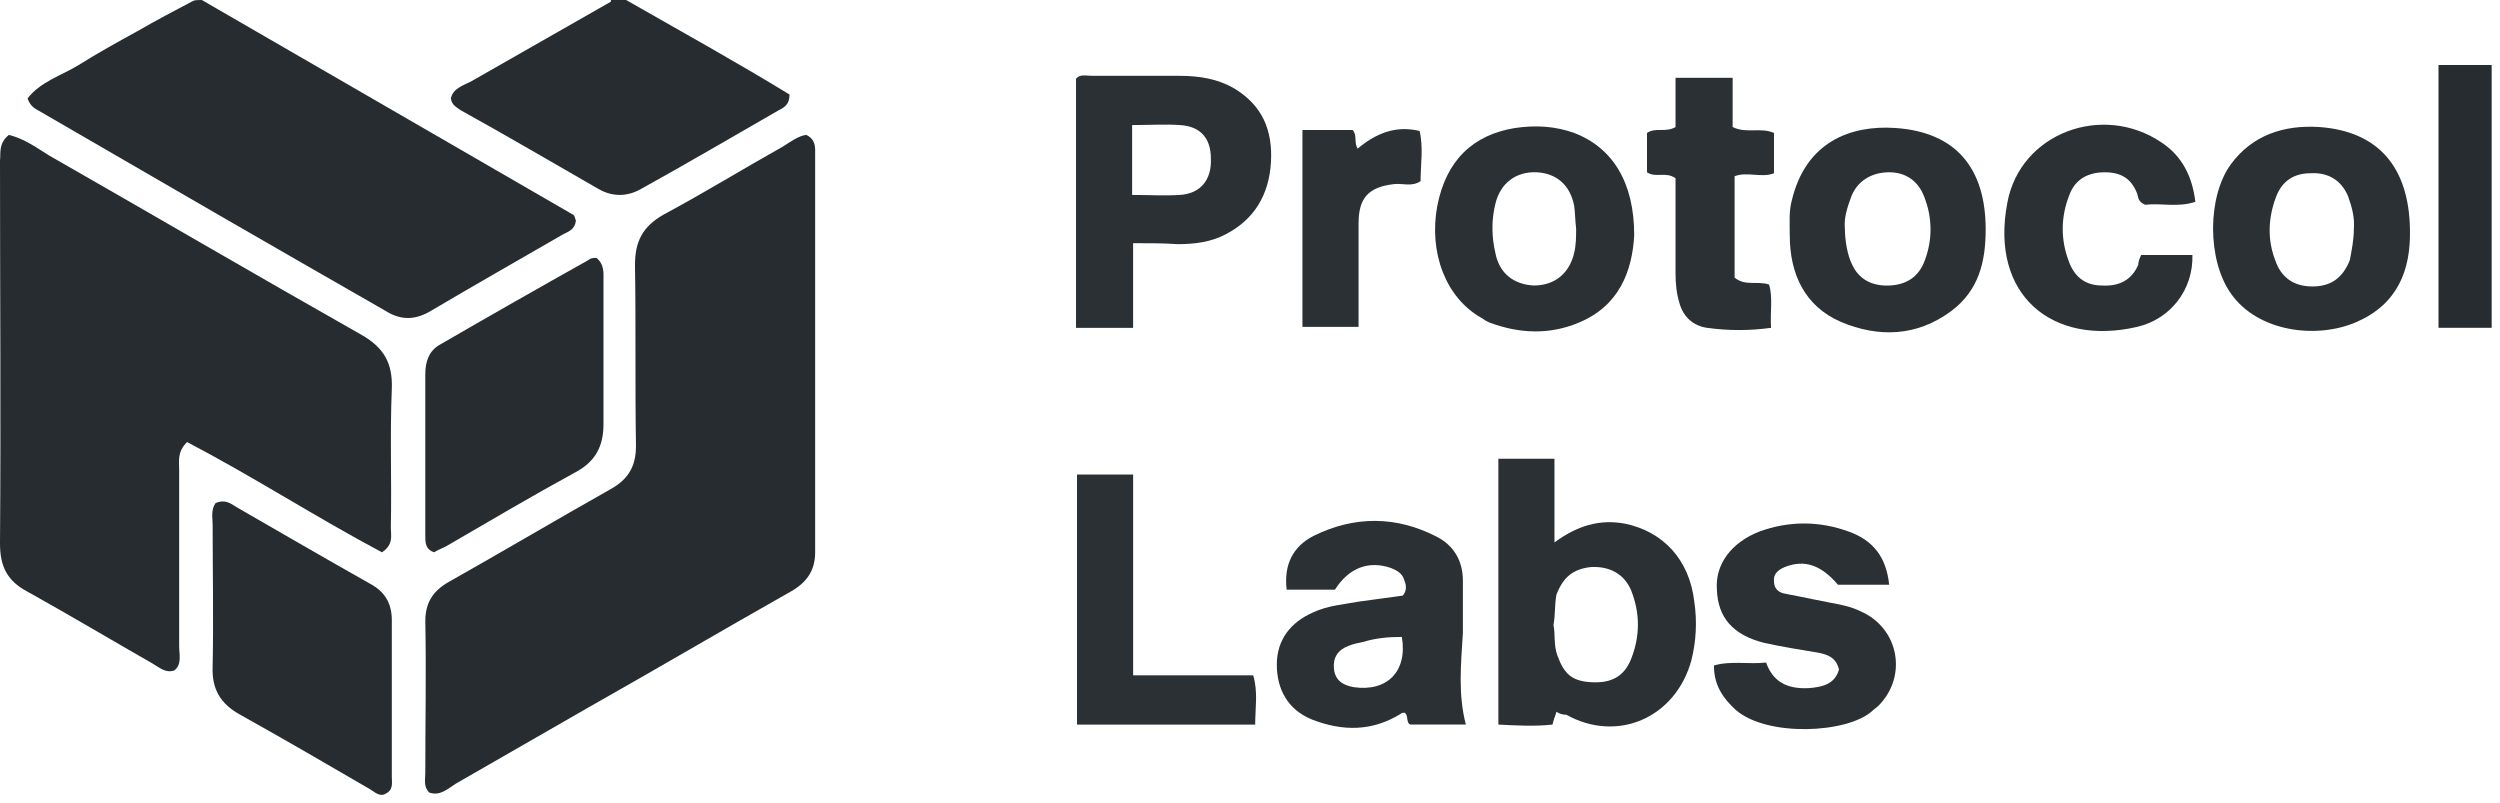 <svg width="165" height="53" viewBox="0 0 165 53" fill="none" xmlns="http://www.w3.org/2000/svg">
<path d="M13.32 0C21.507 4.743 29.628 9.421 37.815 14.165C37.945 14.229 37.945 14.424 38.01 14.554C37.945 15.139 37.555 15.269 37.166 15.464C34.242 17.153 31.383 18.778 28.524 20.467C27.484 21.117 26.51 21.182 25.47 20.532C17.868 16.179 10.331 11.825 2.729 7.407C2.404 7.212 2.014 7.082 1.819 6.497C2.664 5.393 4.028 5.003 5.198 4.288C6.433 3.509 7.732 2.794 9.032 2.079C10.266 1.364 11.501 0.715 12.735 0.065C12.865 -9.92404e-07 13.06 0 13.32 0Z" fill="#272C30"/>
<path d="M41.323 0C44.962 2.079 48.6 4.093 52.109 6.238C52.109 6.887 51.784 7.082 51.394 7.277C48.341 9.031 45.352 10.786 42.298 12.475C41.388 12.995 40.414 12.995 39.504 12.475C36.45 10.721 33.461 8.967 30.408 7.277C30.148 7.082 29.823 6.952 29.758 6.497C29.888 5.848 30.538 5.653 31.057 5.393C34.111 3.639 37.23 1.884 40.284 0.13C40.349 0.13 40.284 0 40.349 0C40.674 0 40.998 0 41.323 0Z" fill="#272C30"/>
<path d="M0.585 8.902C1.624 9.162 2.404 9.747 3.249 10.267C10.071 14.165 16.958 18.194 23.846 22.092C25.34 22.937 25.925 23.977 25.86 25.666C25.73 28.72 25.86 31.773 25.795 34.827C25.795 35.347 25.99 35.932 25.21 36.452C20.922 34.178 16.698 31.449 12.345 29.174C11.695 29.824 11.825 30.409 11.825 30.994C11.825 34.892 11.825 38.791 11.825 42.624C11.825 43.209 12.02 43.859 11.501 44.249C10.916 44.444 10.526 44.054 10.071 43.794C7.342 42.234 4.613 40.61 1.819 39.051C0.455 38.336 0 37.361 0 35.867C0.065 27.42 0 19.038 0 10.592C0.065 10.137 -0.13 9.487 0.585 8.902Z" fill="#272C30"/>
<path d="M53.215 8.902C53.865 9.227 53.8 9.747 53.8 10.202C53.8 18.973 53.8 27.68 53.8 36.452C53.8 37.686 53.215 38.466 52.175 39.051C47.692 41.585 43.274 44.184 38.79 46.718C35.867 48.407 33.008 50.031 30.084 51.721C29.564 52.046 29.044 52.565 28.329 52.306C27.94 51.916 28.07 51.461 28.07 51.006C28.07 47.692 28.135 44.314 28.07 41C28.07 39.765 28.589 38.986 29.629 38.401C33.203 36.387 36.711 34.307 40.285 32.293C41.454 31.643 41.974 30.799 41.974 29.434C41.909 25.471 41.974 21.442 41.909 17.479C41.909 15.92 42.429 14.945 43.794 14.165C46.458 12.736 48.992 11.177 51.655 9.682C52.175 9.357 52.695 8.967 53.215 8.902Z" fill="#272C30"/>
<path d="M39.375 17.023C39.895 17.478 39.83 17.998 39.83 18.518C39.83 21.702 39.83 24.885 39.83 28.004C39.83 29.434 39.31 30.473 37.946 31.188C35.087 32.747 32.228 34.437 29.434 36.061C29.174 36.191 28.849 36.321 28.654 36.451C28.069 36.256 28.069 35.801 28.069 35.346C28.069 31.773 28.069 28.264 28.069 24.691C28.069 23.846 28.329 23.131 29.044 22.741C32.293 20.857 35.606 18.973 38.855 17.153C38.985 17.023 39.18 17.023 39.375 17.023Z" fill="#272C30"/>
<path d="M14.229 33.202C14.814 32.943 15.204 33.202 15.594 33.462C18.518 35.152 21.442 36.841 24.43 38.53C25.405 39.05 25.86 39.83 25.86 40.934C25.86 44.378 25.86 47.822 25.86 51.265C25.86 51.72 25.99 52.175 25.34 52.435C24.95 52.565 24.625 52.175 24.235 51.98C21.442 50.356 18.648 48.731 15.854 47.172C14.554 46.457 13.97 45.483 14.034 43.988C14.099 40.869 14.034 37.751 14.034 34.632C14.034 34.177 13.905 33.657 14.229 33.202Z" fill="#272C30"/>
<path d="M102.725 46.977C102.66 47.237 102.53 47.497 102.465 47.822C101.296 47.951 100.126 47.886 98.892 47.822C98.892 41.909 98.892 36.126 98.892 30.278C100.126 30.278 101.296 30.278 102.595 30.278C102.595 32.098 102.595 33.852 102.595 35.801C104.09 34.697 105.584 34.242 107.273 34.567C109.742 35.086 111.497 36.906 111.822 39.7C112.016 40.999 111.952 42.299 111.627 43.598C110.587 47.367 106.754 49.056 103.375 47.172C103.115 47.172 102.92 47.107 102.725 46.977ZM102.53 41.259C102.66 41.844 102.53 42.559 102.79 43.273C103.245 44.508 103.765 44.963 105.064 45.028C106.364 45.093 107.208 44.638 107.663 43.468C108.248 41.974 108.248 40.479 107.663 38.985C107.208 37.88 106.234 37.361 104.999 37.425C103.83 37.556 103.18 38.075 102.725 39.245C102.595 39.96 102.66 40.544 102.53 41.259Z" fill="#2B3034"/>
<path d="M74.785 16.05C74.785 17.999 74.785 19.753 74.785 21.638C73.486 21.638 72.251 21.638 71.017 21.638C71.017 16.115 71.017 10.657 71.017 5.199C71.276 4.874 71.666 5.004 72.056 5.004C74.005 5.004 75.89 5.004 77.839 5.004C79.138 5.004 80.373 5.199 81.478 5.849C83.297 6.953 84.011 8.578 83.882 10.722C83.752 12.866 82.777 14.491 80.893 15.465C79.918 15.985 78.814 16.115 77.709 16.115C76.799 16.05 75.89 16.05 74.785 16.05ZM74.72 8.253C74.72 9.877 74.72 11.307 74.72 12.866C75.825 12.866 76.864 12.931 77.839 12.866C79.203 12.801 79.983 11.892 79.918 10.462C79.918 9.098 79.203 8.318 77.839 8.253C76.929 8.188 75.89 8.253 74.72 8.253Z" fill="#2B3034"/>
<path d="M96.746 47.821C95.446 47.821 94.342 47.821 93.107 47.821C92.782 47.756 92.977 47.236 92.717 47.041C92.587 47.041 92.522 47.041 92.457 47.106C90.573 48.276 88.624 48.276 86.61 47.496C84.985 46.846 84.27 45.482 84.27 43.857C84.27 42.233 85.18 41.063 86.675 40.414C87.649 39.959 88.689 39.894 89.728 39.699C90.703 39.569 91.678 39.439 92.587 39.309C92.912 38.919 92.782 38.529 92.652 38.204C92.522 37.815 92.132 37.62 91.808 37.49C90.313 36.97 89.014 37.49 88.104 38.919C87.064 38.919 86.025 38.919 84.92 38.919C84.725 37.295 85.31 36.06 86.74 35.346C89.403 34.046 92.132 34.046 94.796 35.41C95.966 35.995 96.551 37.035 96.551 38.334C96.551 39.504 96.551 40.608 96.551 41.778C96.421 43.857 96.226 45.806 96.746 47.821ZM92.522 42.038C91.678 42.038 90.833 42.103 89.988 42.363C89.663 42.428 89.338 42.493 89.014 42.623C88.299 42.883 87.974 43.402 88.039 44.117C88.104 44.897 88.624 45.222 89.338 45.352C91.548 45.676 92.912 44.312 92.522 42.038Z" fill="#2B3034"/>
<path d="M107.858 15.53C107.728 17.869 106.883 20.208 104.154 21.312C102.27 22.092 100.321 22.027 98.371 21.312C98.177 21.247 97.982 21.117 97.787 20.988C95.448 19.688 94.278 16.699 94.863 13.58C95.448 10.591 97.202 8.902 99.996 8.447C101.36 8.252 102.595 8.317 103.894 8.772C106.428 9.747 107.858 12.021 107.858 15.53ZM104.024 15.075C103.959 14.555 103.959 14.035 103.894 13.58C103.634 12.216 102.725 11.436 101.425 11.371C100.061 11.306 99.021 12.086 98.696 13.45C98.436 14.49 98.436 15.595 98.696 16.699C98.956 18.064 99.931 18.778 101.23 18.843C102.595 18.843 103.57 18.064 103.894 16.699C104.024 16.179 104.024 15.595 104.024 15.075Z" fill="#2B3034"/>
<path d="M159.057 15.138C159.122 17.866 158.213 20.076 155.549 21.245C152.885 22.415 148.986 21.895 147.232 19.361C145.673 17.152 145.673 12.993 147.232 10.849C148.661 8.9 150.741 8.25 153.015 8.38C156.978 8.64 158.992 11.044 159.057 15.138ZM155.354 15.138C155.419 14.358 155.224 13.643 154.964 12.928C154.509 11.889 153.665 11.369 152.495 11.434C151.39 11.434 150.611 11.954 150.221 12.993C149.701 14.358 149.636 15.787 150.156 17.152C150.546 18.321 151.39 18.906 152.625 18.906C153.859 18.906 154.639 18.321 155.094 17.152C155.224 16.437 155.354 15.787 155.354 15.138Z" fill="#2B3034"/>
<path d="M131.054 15.139C131.054 17.283 130.599 19.167 128.78 20.531C126.505 22.221 123.971 22.286 121.502 21.246C119.098 20.207 118.124 18.062 118.124 15.528C118.124 14.749 118.059 13.969 118.254 13.254C119.163 9.356 122.152 8.251 125.076 8.446C129.039 8.706 131.054 11.045 131.054 15.139ZM121.762 15.074C121.762 15.918 121.957 16.893 122.217 17.413C122.672 18.452 123.582 18.907 124.751 18.842C125.856 18.777 126.635 18.257 127.025 17.218C127.545 15.853 127.545 14.424 127.025 13.059C126.635 11.955 125.791 11.37 124.686 11.37C123.517 11.37 122.542 11.955 122.152 13.059C121.892 13.774 121.697 14.424 121.762 15.074Z" fill="#2B3034"/>
<path d="M124.686 38.594C123.516 38.594 122.412 38.594 121.307 38.594C120.202 37.295 119.098 36.905 117.798 37.425C117.343 37.62 117.019 37.88 117.084 38.4C117.084 38.854 117.408 39.114 117.798 39.179C118.773 39.374 119.748 39.569 120.722 39.764C121.437 39.894 122.152 40.024 122.801 40.349C125.335 41.453 125.92 44.637 123.971 46.586C123.841 46.716 123.711 46.781 123.581 46.911C121.957 48.406 116.629 48.666 114.55 46.846C113.705 46.067 113.12 45.222 113.12 43.922C114.225 43.597 115.394 43.857 116.564 43.727C117.019 45.027 117.993 45.482 119.358 45.417C120.267 45.352 121.112 45.157 121.372 44.182C121.177 43.403 120.657 43.208 120.007 43.078C118.838 42.883 117.603 42.688 116.434 42.428C114.355 41.908 113.38 40.739 113.315 38.919C113.185 37.23 114.29 35.801 116.109 35.086C118.058 34.371 120.072 34.371 122.022 35.086C123.646 35.671 124.491 36.775 124.686 38.594Z" fill="#2B3034"/>
<path d="M141.321 16.828C142.555 16.828 143.66 16.828 144.699 16.828C144.764 19.103 143.27 21.052 141.061 21.572C135.473 22.871 131.315 19.492 132.484 13.385C133.329 8.772 138.787 6.757 142.685 9.421C144.05 10.331 144.699 11.695 144.894 13.32C143.725 13.71 142.62 13.385 141.581 13.515C141.126 13.32 141.126 13.06 141.061 12.8C140.671 11.761 139.956 11.371 138.917 11.371C137.812 11.371 136.967 11.825 136.578 12.865C135.993 14.36 135.993 15.854 136.578 17.348C136.967 18.323 137.682 18.843 138.722 18.843C139.826 18.908 140.671 18.518 141.126 17.478C141.126 17.283 141.191 17.088 141.321 16.828Z" fill="#2B3034"/>
<path d="M74.787 44.574C77.516 44.574 80.049 44.574 82.713 44.574C83.038 45.679 82.843 46.718 82.843 47.823C78.945 47.823 75.046 47.823 71.083 47.823C71.083 42.365 71.083 36.907 71.083 31.319C72.253 31.319 73.422 31.319 74.787 31.319C74.787 35.673 74.787 40.091 74.787 44.574Z" fill="#2B3034"/>
<path d="M114.484 11.631C114.484 13.97 114.484 16.18 114.484 18.324C115.199 18.908 115.978 18.519 116.758 18.779C117.018 19.623 116.823 20.533 116.888 21.637C115.459 21.832 114.094 21.832 112.665 21.637C111.755 21.507 111.105 20.923 110.845 20.013C110.65 19.363 110.585 18.713 110.585 18.064C110.585 15.92 110.585 13.84 110.585 11.761C109.936 11.306 109.286 11.761 108.701 11.371C108.701 10.527 108.701 9.617 108.701 8.772C109.286 8.383 109.936 8.772 110.585 8.383C110.585 7.343 110.585 6.303 110.585 5.134C111.885 5.134 113.054 5.134 114.354 5.134C114.354 6.238 114.354 7.278 114.354 8.383C115.264 8.837 116.173 8.383 117.083 8.772C117.083 9.617 117.083 10.462 117.083 11.436C116.238 11.761 115.329 11.306 114.484 11.631Z" fill="#2B3034"/>
<path d="M85.961 8.578C87.13 8.578 88.235 8.578 89.275 8.578C89.6 8.967 89.34 9.357 89.6 9.812C90.769 8.838 92.069 8.253 93.693 8.643C93.953 9.747 93.758 10.852 93.758 11.956C93.173 12.346 92.588 12.086 92.004 12.151C90.314 12.346 89.665 13.061 89.665 14.75C89.665 16.959 89.665 19.233 89.665 21.573C88.43 21.573 87.26 21.573 85.961 21.573C85.961 17.349 85.961 13.061 85.961 8.578Z" fill="#2B3034"/>
<path d="M164.45 21.637C163.216 21.637 162.111 21.637 160.941 21.637C160.941 15.855 160.941 10.137 160.941 4.289C162.111 4.289 163.216 4.289 164.45 4.289C164.45 9.942 164.45 15.725 164.45 21.637Z" fill="#272C30"/>
</svg>
